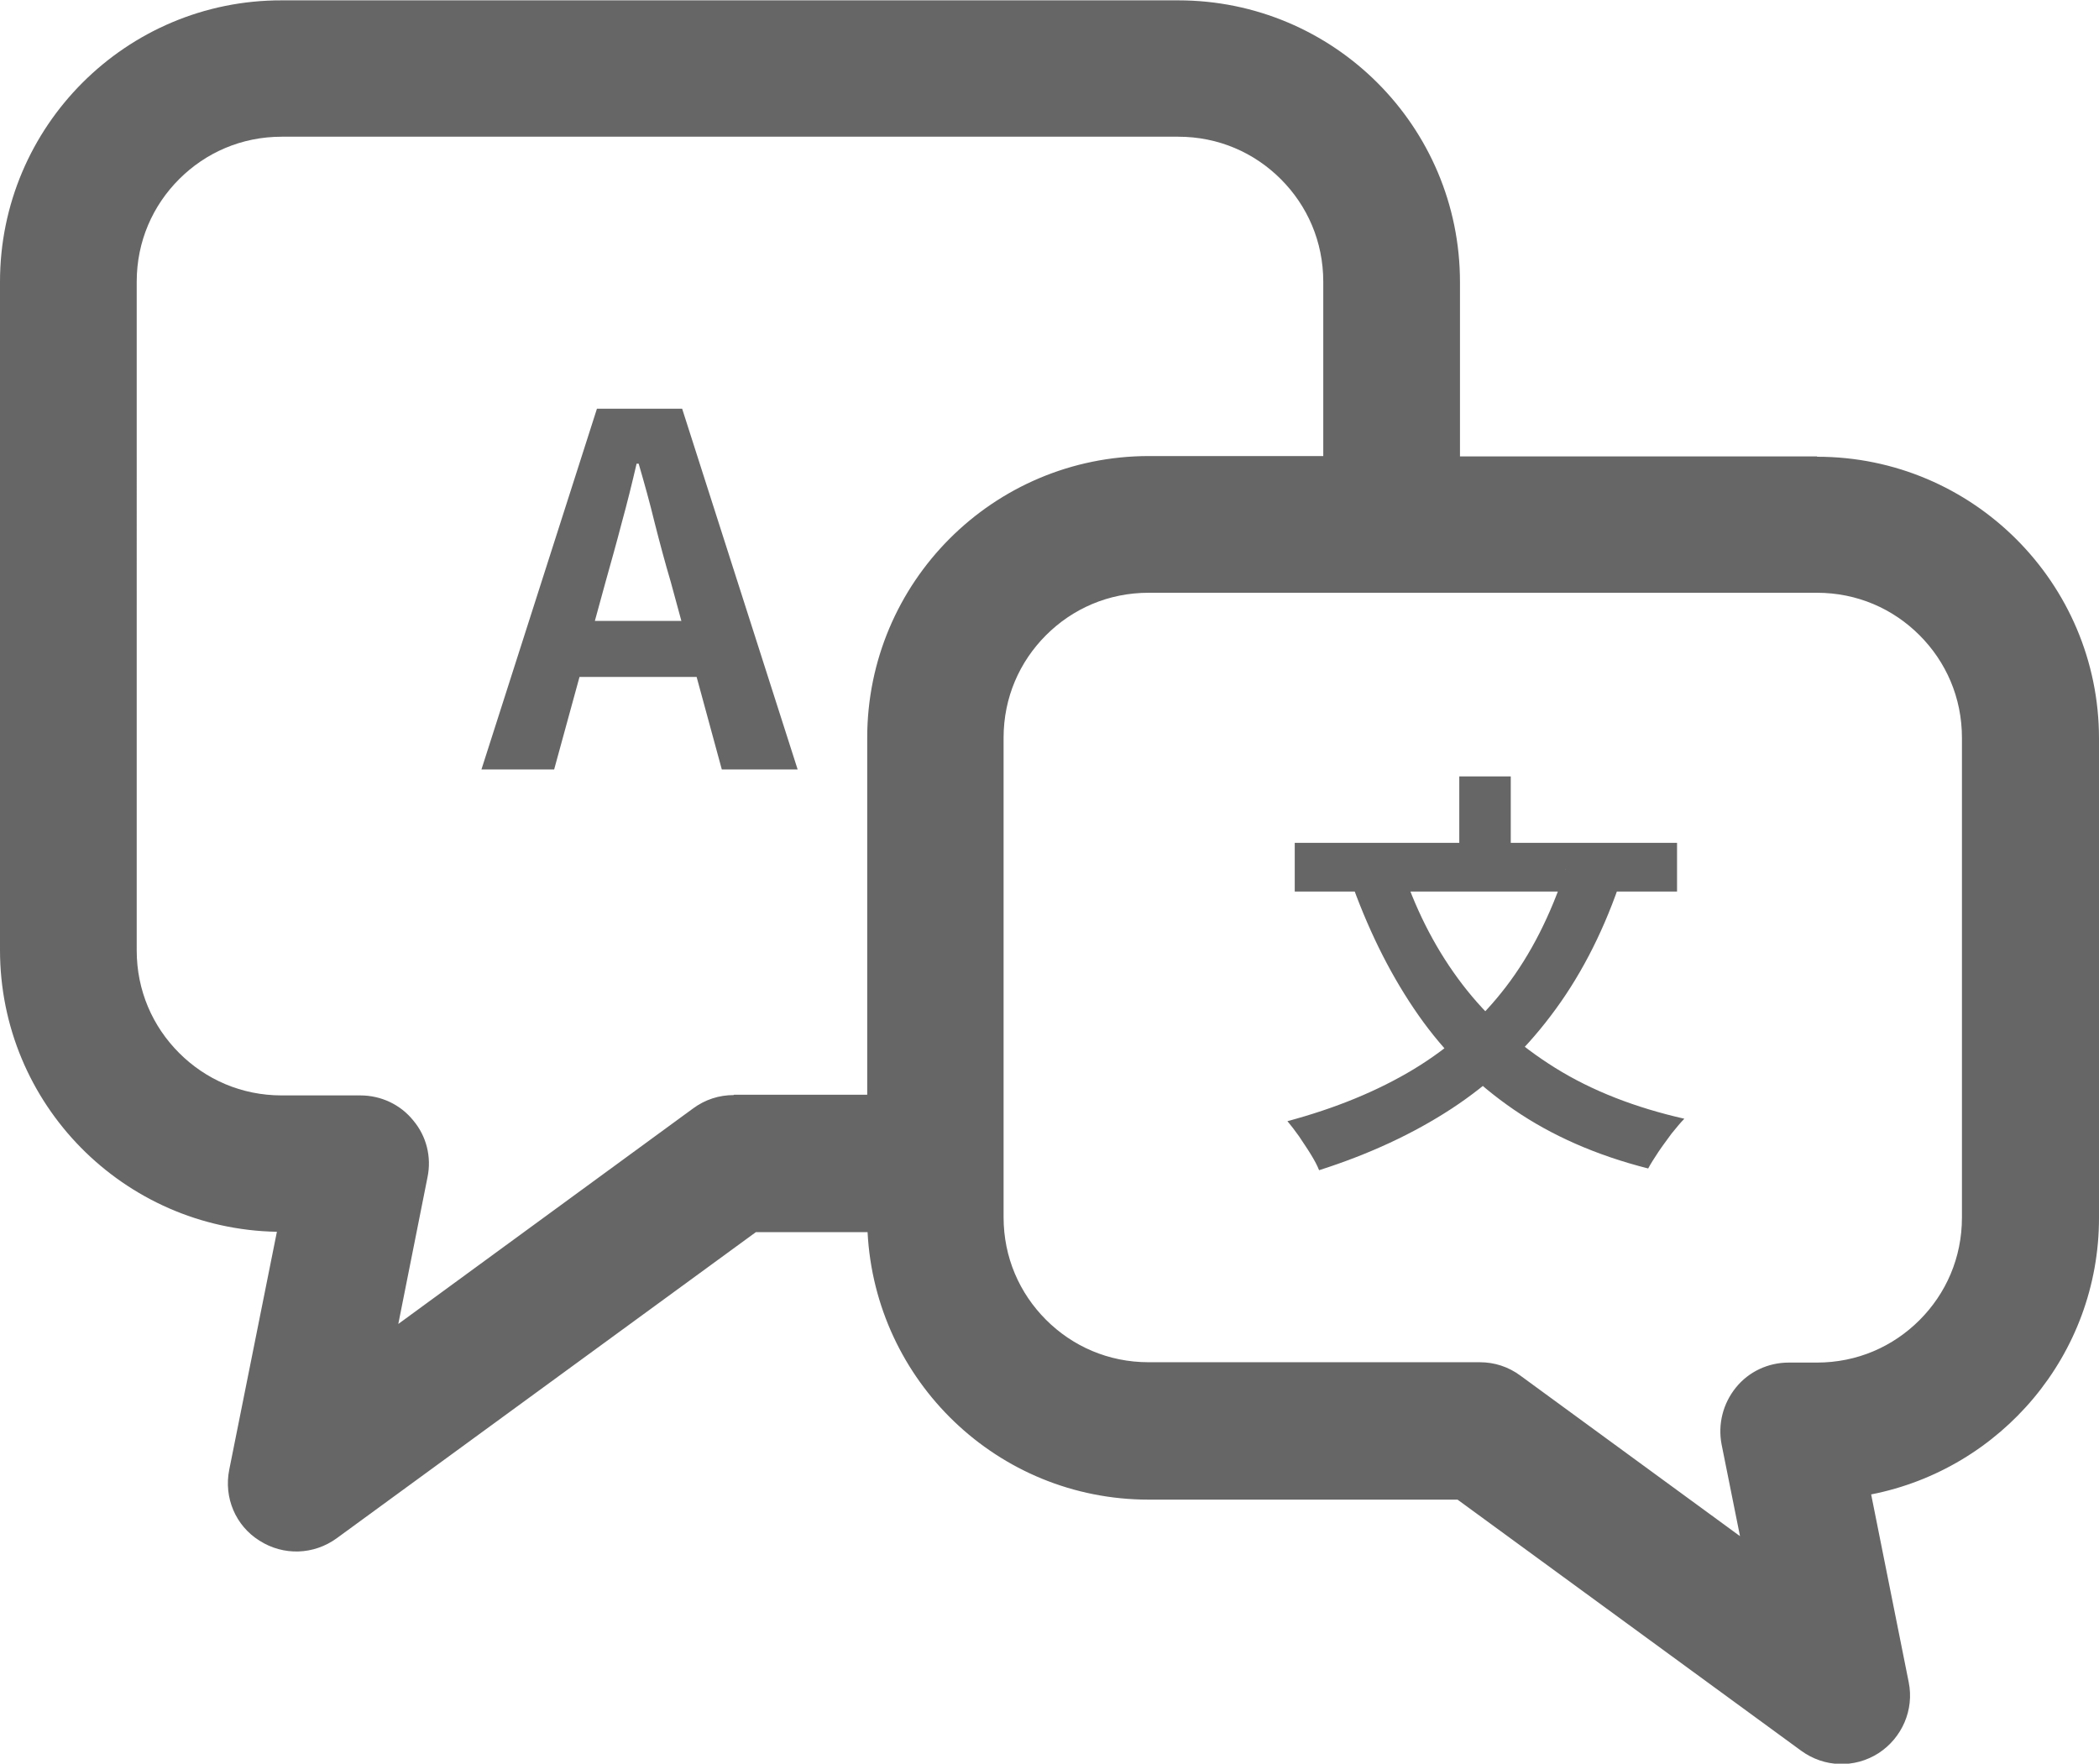 <?xml version="1.0" encoding="UTF-8"?>
<svg id="b" data-name="レイヤー_2" xmlns="http://www.w3.org/2000/svg" viewBox="0 0 60.34 50.7">
  <defs>
    <style>
      .d {
        fill: #666;
      }
    </style>
  </defs>
  <g id="c" data-name="レイアウト">
    <g>
      <path class="d" d="M45,25l1.54.46c-.5,1.44-1.16,2.69-1.96,3.74-.8,1.06-1.75,1.95-2.85,2.67-1.1.72-2.37,1.31-3.81,1.77-.05-.13-.13-.28-.24-.46-.11-.18-.23-.35-.34-.52-.12-.17-.23-.31-.33-.43,1.38-.37,2.6-.87,3.64-1.5,1.04-.63,1.92-1.42,2.64-2.36s1.29-2.07,1.72-3.38ZM37.22,24.23h10.99v1.4h-10.99v-1.4ZM40.35,25.1c.41,1.19.97,2.26,1.69,3.2.72.94,1.61,1.74,2.67,2.4,1.06.66,2.3,1.14,3.71,1.46-.11.11-.23.26-.37.43-.13.18-.26.35-.38.53s-.22.34-.29.47c-1.5-.38-2.78-.95-3.86-1.69s-1.99-1.64-2.74-2.71-1.37-2.29-1.88-3.68l1.44-.43ZM41.95,22.32h1.48v2.76h-1.48v-2.76Z"/>
      <path class="d" d="M13.84,22.12l3.32-10.37h2.45l3.32,10.37h-2.18l-1.47-5.4c-.16-.54-.31-1.1-.46-1.69-.14-.58-.3-1.15-.46-1.7h-.06c-.13.56-.27,1.13-.43,1.71-.15.58-.31,1.14-.46,1.68l-1.48,5.4h-2.1ZM15.89,19.46v-1.61h4.93v1.61h-4.93Z"/>
      <path class="d" d="M52.23,13.12h-10.26v-5.01c0-4.48-3.63-8.1-8.1-8.1H8.1C3.63,0,0,3.63,0,8.1v19.21c0,4.43,3.55,8.02,7.96,8.1l-1.37,6.84c-.16.8.18,1.61.87,2.04.69.44,1.56.41,2.22-.07l12.05-8.8h3.21c.22,4.28,3.74,7.69,8.08,7.69h8.88l9.88,7.22c.66.48,1.53.51,2.22.07.68-.44,1.03-1.25.87-2.04l-1.08-5.4c3.73-.73,6.55-4.01,6.55-7.95v-13.78c0-4.47-3.63-8.1-8.1-8.1ZM21.09,31.48c-.42,0-.82.13-1.16.38l-8.48,6.2.84-4.22c.12-.58-.03-1.18-.41-1.63-.37-.46-.93-.72-1.52-.72h-2.26c-1.16,0-2.19-.46-2.95-1.22-.76-.76-1.22-1.79-1.22-2.95V8.1c0-1.16.46-2.19,1.22-2.95.76-.76,1.79-1.22,2.95-1.22h25.77c1.16,0,2.19.46,2.95,1.22.76.76,1.22,1.79,1.22,2.95v5.01h-5.01c-4.48,0-8.1,3.63-8.1,8.1v10.26h-3.83ZM56.4,35c0,1.16-.46,2.19-1.22,2.95-.76.76-1.79,1.22-2.95,1.22h-.81c-.59,0-1.15.26-1.52.72-.37.46-.52,1.05-.41,1.63l.53,2.64-6.32-4.62c-.34-.25-.74-.38-1.16-.38h-9.52c-1.16,0-2.19-.46-2.95-1.22-.76-.76-1.22-1.79-1.22-2.95v-13.78c0-1.16.46-2.19,1.22-2.95.76-.76,1.79-1.22,2.95-1.22h19.21c1.16,0,2.19.46,2.95,1.22.76.76,1.22,1.79,1.22,2.95v13.78Z"/>
    </g>
  </g>
</svg>